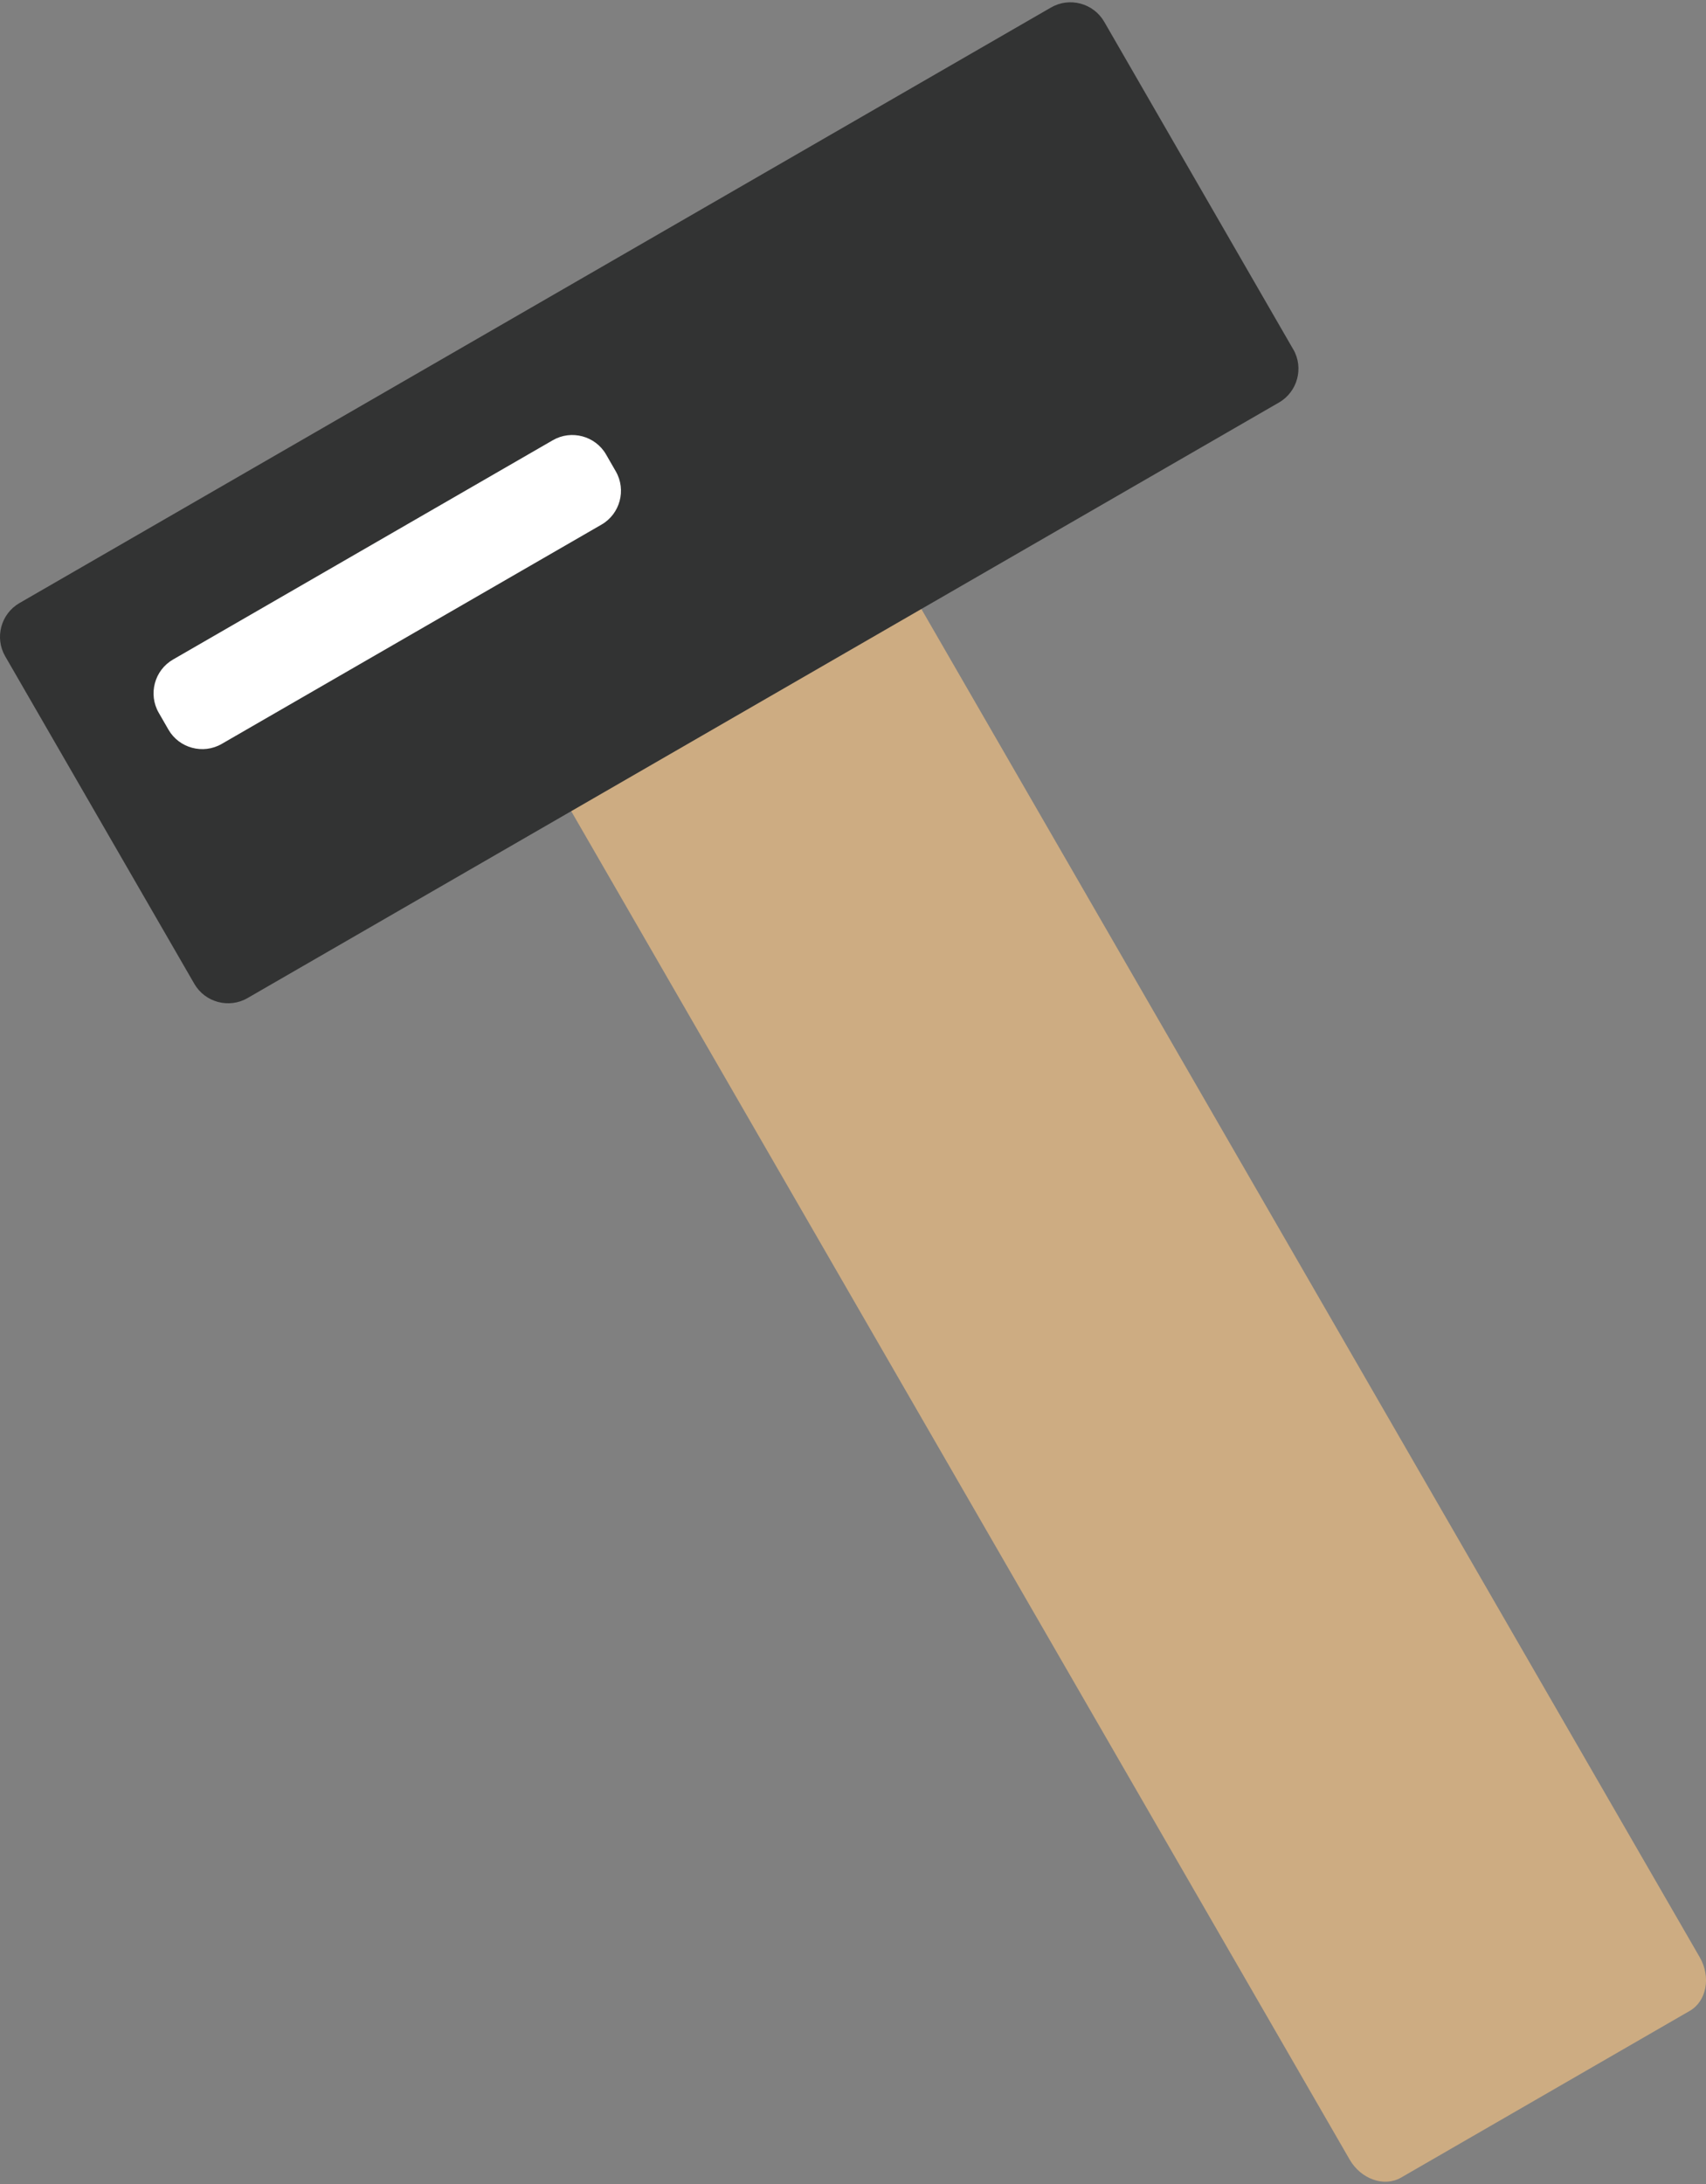 <?xml version="1.0" encoding="UTF-8"?><svg id="b" xmlns="http://www.w3.org/2000/svg" viewBox="0 0 200 256"><rect x="0" y="0" width="200" height="256" fill="#808080" stroke="none"/><path d="m72.64,82.44l-9.73,5.62,95.31,165.07c1.33,2.31,4.05,3.26,6.03,2.12l33.84-19.54c1.98-1.14,2.51-3.97,1.18-6.28L103.96,64.36l-9.73,5.62" style="fill:#cdac82;"/><path d="m151.61,40.95L129.45,2.55c-1.26-2.18-4.07-2.93-6.24-1.67L2.28,70.69c-2.18,1.26-2.93,4.07-1.67,6.24l22.17,38.39c1.26,2.18,4.07,2.93,6.24,1.67l120.92-69.81c2.18-1.26,2.93-4.07,1.67-6.24Z" style="fill:#323333;"/><path d="m70.52,61.49l-44.53,25.71c-2.18,1.26-4.99.5-6.24-1.67l-1.14-1.98c-1.26-2.18-.5-4.99,1.67-6.24l44.53-25.71c2.18-1.26,4.99-.5,6.24,1.67l1.14,1.98c1.26,2.18.5,4.99-1.67,6.24Z" style="fill:#fff;"/></svg>
